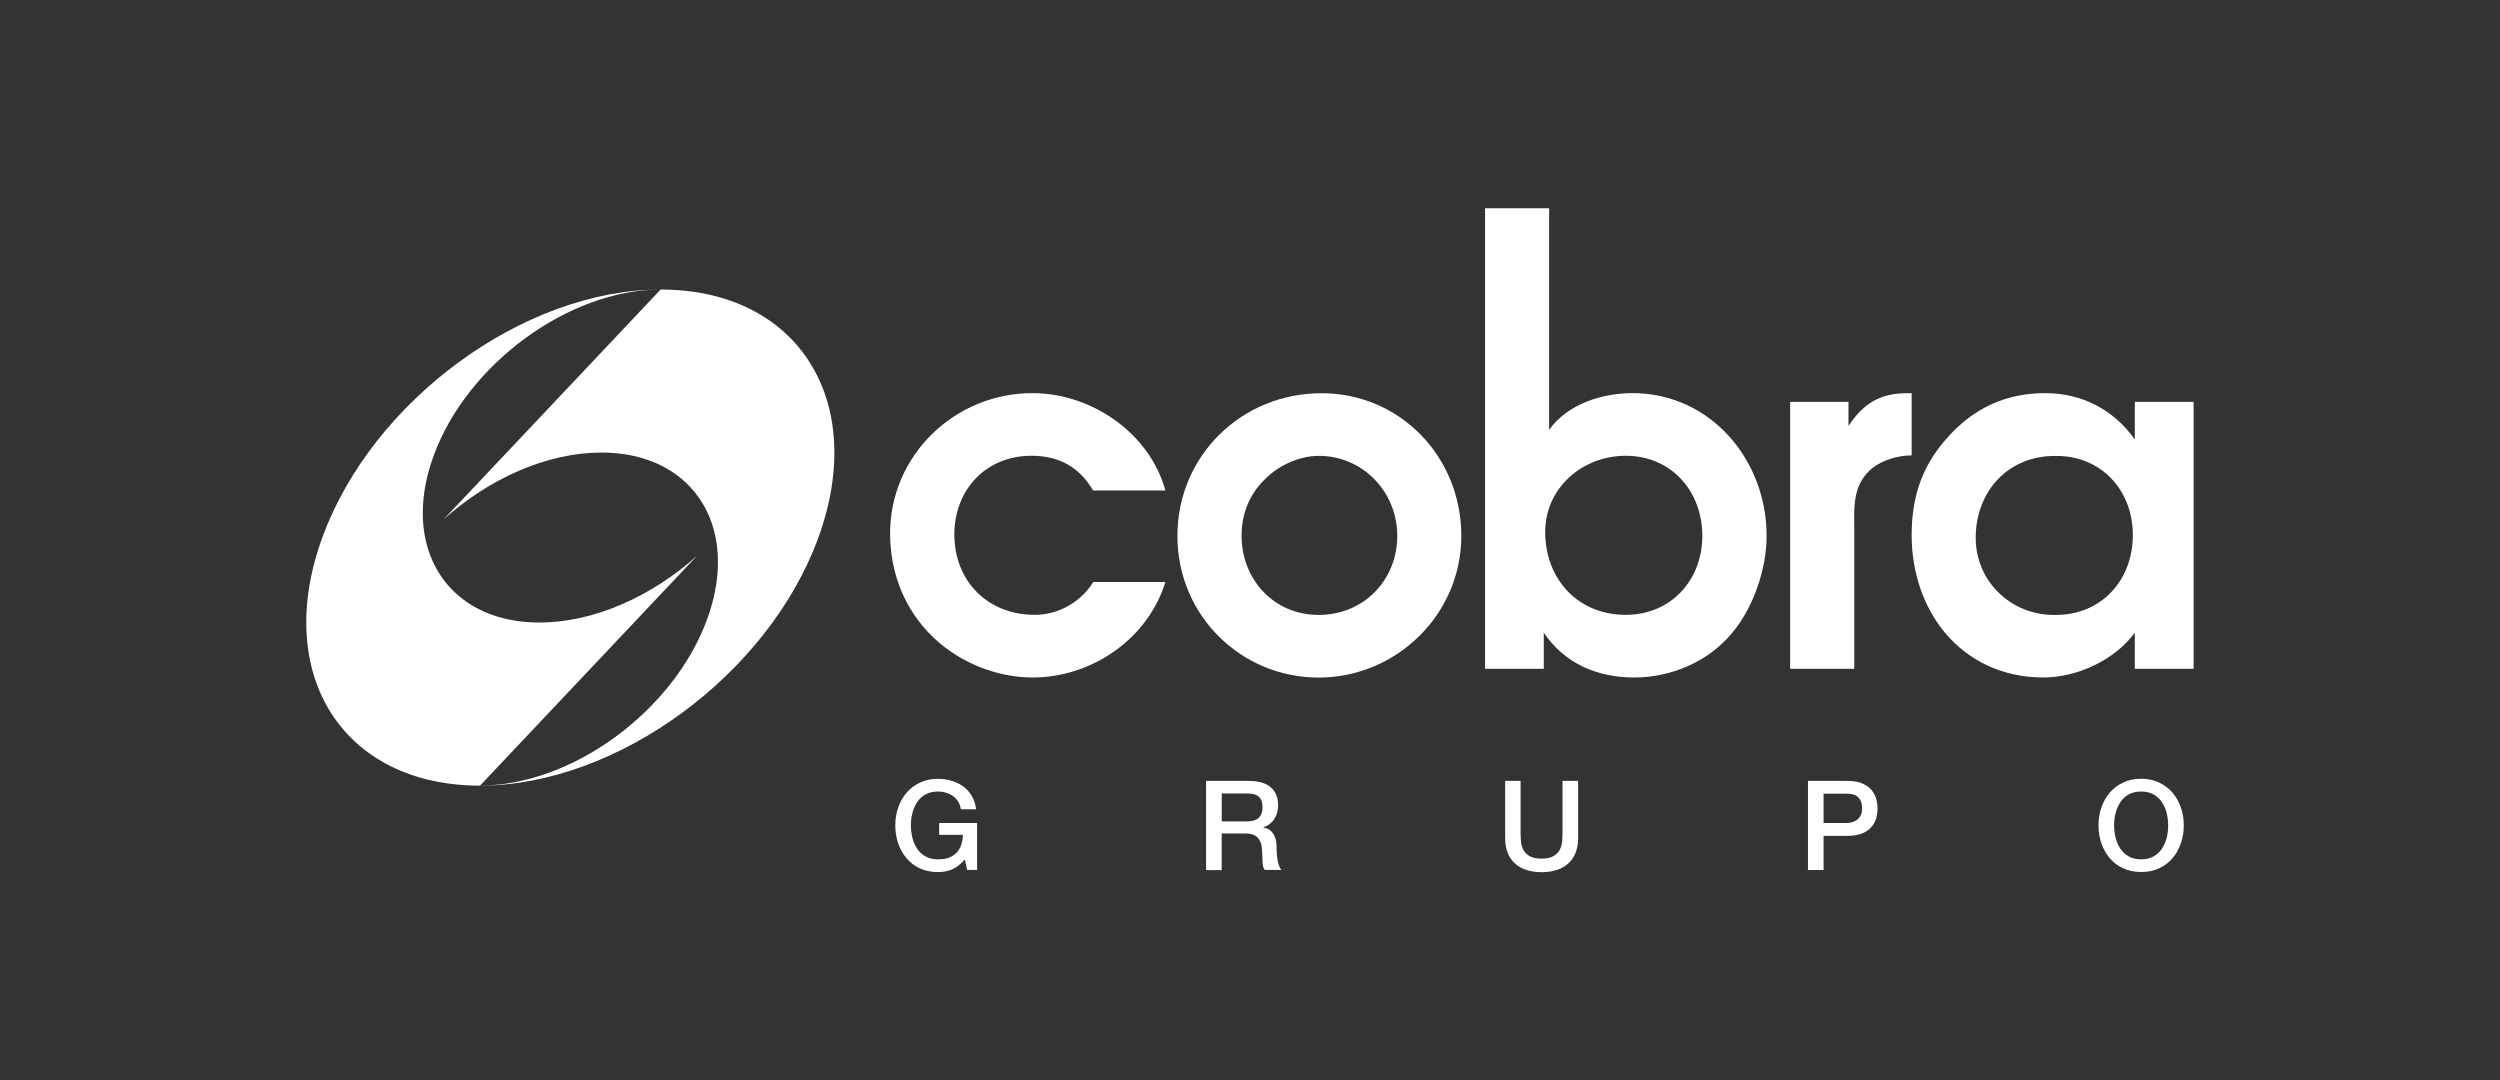 <?xml version="1.0" encoding="UTF-8"?><svg id="a" xmlns="http://www.w3.org/2000/svg" viewBox="0 0 280.19 121.08"><rect x="0" y="0" width="280.19" height="121.08" fill="#333333" stroke="none"/><defs><style>.b,.c{fill:#fff;}.c{fill-rule:evenodd;}</style></defs><path class="b" d="M122.52,65.24c-1.35,2.21-3.89,3.67-6.54,3.67-5.24,0-9.02-3.73-9.02-9.02,0-4.97,3.51-8.81,8.64-8.81,3.08,0,5.35,1.24,6.91,3.89h8.1c-1.78-6.48-8.32-10.91-14.91-10.91-8.7,0-15.94,6.97-15.94,15.72,0,4.43,1.62,8.59,4.86,11.67,2.92,2.81,7.08,4.48,11.13,4.48,6.59,0,12.91-4.32,14.86-10.7h-8.1Z"/><path class="c" d="M148.11,44.07c-8.97,0-16.15,7.02-16.15,15.99s7.18,15.88,15.83,15.88,15.99-7.02,15.99-15.88-6.86-15.99-15.67-15.99h0Zm-.32,7.02c4.97,0,8.81,4.05,8.81,8.97s-3.73,8.86-8.81,8.86-8.64-4.05-8.64-8.86c0-2.38,.81-4.54,2.48-6.21,1.51-1.62,3.94-2.76,6.16-2.76h0Z"/><path class="c" d="M166.43,74.96h6.59v-4.05c2.38,3.51,6.05,5.02,10.16,5.02s8.32-1.78,10.97-5.02c2.38-2.81,3.89-7.29,3.84-10.91,0-8.43-6.27-15.94-15.02-15.94-3.4,0-7.24,1.19-9.35,4.11V23.34h-7.18v51.62h0Zm15.77-23.88c5.13,0,8.59,4,8.59,8.97s-3.51,8.86-8.59,8.86c-5.4,0-9.02-4.05-9.02-9.29,0-4.97,4.21-8.54,9.02-8.54h0Z"/><path class="b" d="M200.64,74.96h7.18v-16.15c-.05-2.48,0-4.7,2.05-6.37,1.19-.92,2.92-1.4,4.38-1.4v-6.97h-.54c-2.97,0-4.86,1.13-6.54,3.67v-2.7h-6.54v29.93h0Z"/><path class="c" d="M245.85,45.04h-6.59v4.21c-2.38-3.35-5.94-5.19-10.05-5.19-4.38,0-8.1,1.67-11.13,5.19-2.75,3.13-3.83,6.59-3.83,10.75s1.35,8.05,3.73,10.91c2.59,3.08,6.37,5.02,11.02,5.02,3.78,0,8-1.94,10.26-5.02v4.05h6.59v-29.93h0Zm-6.81,14.91c0,5.13-3.57,9.02-8.75,8.97-4.86,.05-8.86-3.73-8.86-8.64,0-5.24,3.67-9.24,8.97-9.18,5.08-.05,8.64,3.84,8.64,8.86h0Z"/><path class="c" d="M48.59,51.11c3.75-10.31,15.15-18.66,25.45-18.66l-24.32,25.76c5.06-4.55,11.56-7.49,17.67-7.49,6.98,0,11.67,3.83,12.81,9.51,.54,2.72,.27,5.83-.94,9.15-3.75,10.31-15.15,18.66-25.45,18.66l24.32-25.76c-5.06,4.55-11.56,7.49-17.67,7.49-6.98,0-11.67-3.83-12.81-9.51-.54-2.72-.27-5.83,.94-9.15h0Zm-12.47,9.14c5.59-15.35,22.56-27.8,37.92-27.8s23.27,12.45,17.68,27.8c-5.59,15.35-22.56,27.8-37.92,27.8s-23.27-12.45-17.68-27.8h0Z"/><g><path class="b" d="M109.52,97.5h-1.12l-.27-1.17c-.47,.53-.93,.9-1.4,1.1-.47,.2-1,.31-1.61,.31-.75,0-1.41-.14-2.01-.41-.59-.27-1.09-.65-1.5-1.13-.41-.48-.72-1.03-.94-1.66-.22-.63-.33-1.31-.33-2.03s.11-1.38,.33-2.01c.22-.63,.53-1.19,.94-1.66,.41-.48,.91-.85,1.5-1.13,.59-.28,1.26-.42,2.01-.42,.54,0,1.06,.07,1.54,.22,.49,.14,.92,.36,1.31,.64,.38,.28,.7,.64,.95,1.07,.25,.43,.41,.92,.48,1.48h-1.71c-.05-.33-.15-.61-.3-.86-.15-.25-.35-.45-.58-.62-.23-.17-.49-.29-.78-.38-.29-.08-.59-.13-.91-.13-.53,0-.99,.11-1.38,.32-.39,.21-.7,.5-.94,.86-.24,.36-.42,.77-.54,1.22-.12,.46-.17,.92-.17,1.4s.06,.94,.17,1.4c.12,.46,.3,.86,.54,1.22,.24,.36,.56,.65,.94,.86,.39,.21,.85,.32,1.38,.32,.45,0,.84-.05,1.19-.17,.34-.13,.64-.31,.87-.55,.24-.24,.42-.53,.54-.87,.12-.34,.19-.73,.2-1.15h-2.66v-1.33h4.25v5.26Z"/><path class="b" d="M135.18,87.52h4.77c1.1,0,1.92,.24,2.47,.71,.55,.48,.82,1.14,.82,1.98,0,.48-.07,.87-.21,1.18-.14,.31-.3,.56-.49,.75-.19,.19-.37,.33-.55,.41-.18,.08-.31,.14-.4,.17v.03c.15,.02,.31,.07,.48,.14,.17,.07,.33,.19,.48,.36,.15,.16,.27,.38,.37,.64,.1,.26,.15,.59,.15,.98,0,.59,.04,1.12,.13,1.6,.09,.48,.23,.82,.41,1.03h-1.87c-.13-.21-.21-.45-.23-.71-.02-.26-.03-.51-.03-.75,0-.46-.03-.85-.08-1.18s-.16-.61-.31-.82c-.15-.22-.35-.38-.61-.48-.26-.1-.58-.15-.99-.15h-2.57v4.11h-1.75v-9.98Zm1.75,4.54h2.87c.56,0,.98-.13,1.27-.4,.29-.27,.43-.66,.43-1.2,0-.32-.05-.58-.14-.78-.09-.2-.22-.36-.38-.47-.16-.11-.35-.19-.56-.22-.21-.04-.43-.06-.65-.06h-2.84v3.12Z"/><path class="b" d="M168.67,87.52h1.75v5.81c0,.34,.02,.68,.05,1.02,.03,.34,.13,.65,.28,.93,.15,.28,.39,.5,.7,.68,.31,.18,.75,.27,1.32,.27s1.01-.09,1.32-.27c.31-.18,.55-.4,.7-.68,.15-.27,.25-.58,.28-.93,.03-.34,.05-.68,.05-1.02v-5.81h1.75v6.39c0,.64-.1,1.2-.29,1.68s-.47,.87-.83,1.2c-.36,.32-.79,.56-1.29,.72s-1.06,.24-1.68,.24-1.17-.08-1.68-.24-.93-.4-1.29-.72c-.36-.32-.64-.72-.83-1.2s-.29-1.03-.29-1.68v-6.39Z"/><path class="b" d="M202.64,87.52h4.4c.71,0,1.29,.1,1.73,.31,.45,.21,.79,.46,1.03,.77,.24,.31,.41,.64,.5,1.01,.09,.36,.13,.7,.13,1.01s-.04,.64-.13,1c-.09,.36-.25,.69-.5,1-.24,.31-.59,.56-1.03,.76-.45,.2-1.03,.3-1.73,.3h-2.66v3.83h-1.75v-9.98Zm1.75,4.72h2.56c.2,0,.4-.03,.6-.08s.39-.15,.57-.27c.17-.13,.31-.29,.42-.5s.16-.47,.16-.79-.05-.6-.14-.81c-.09-.21-.22-.38-.38-.51-.16-.13-.34-.21-.55-.26-.21-.05-.42-.07-.66-.07h-2.59v3.3Z"/><path class="b" d="M239.97,87.28c.75,0,1.41,.14,2.01,.42,.59,.28,1.09,.66,1.5,1.13,.41,.48,.72,1.03,.94,1.66,.22,.63,.33,1.3,.33,2.01s-.11,1.39-.33,2.03c-.22,.63-.53,1.19-.94,1.66-.41,.48-.91,.85-1.5,1.13-.59,.27-1.26,.41-2.01,.41s-1.41-.14-2.01-.41-1.09-.65-1.5-1.13c-.41-.48-.72-1.03-.94-1.66-.22-.63-.33-1.31-.33-2.03s.11-1.38,.33-2.01c.22-.63,.53-1.19,.94-1.66,.41-.48,.91-.85,1.5-1.13,.59-.28,1.26-.42,2.01-.42Zm0,1.43c-.53,0-.99,.11-1.38,.32-.39,.21-.7,.5-.94,.86-.24,.36-.42,.77-.54,1.22-.12,.46-.17,.92-.17,1.4s.06,.94,.17,1.4c.12,.46,.3,.86,.54,1.22,.24,.36,.56,.65,.94,.86,.39,.21,.85,.32,1.38,.32s.99-.11,1.38-.32c.39-.21,.7-.5,.94-.86,.24-.36,.42-.77,.54-1.22,.12-.46,.17-.92,.17-1.4s-.06-.94-.17-1.4c-.12-.46-.3-.86-.54-1.22-.24-.36-.56-.65-.94-.86-.39-.21-.85-.32-1.38-.32Z"/></g></svg>